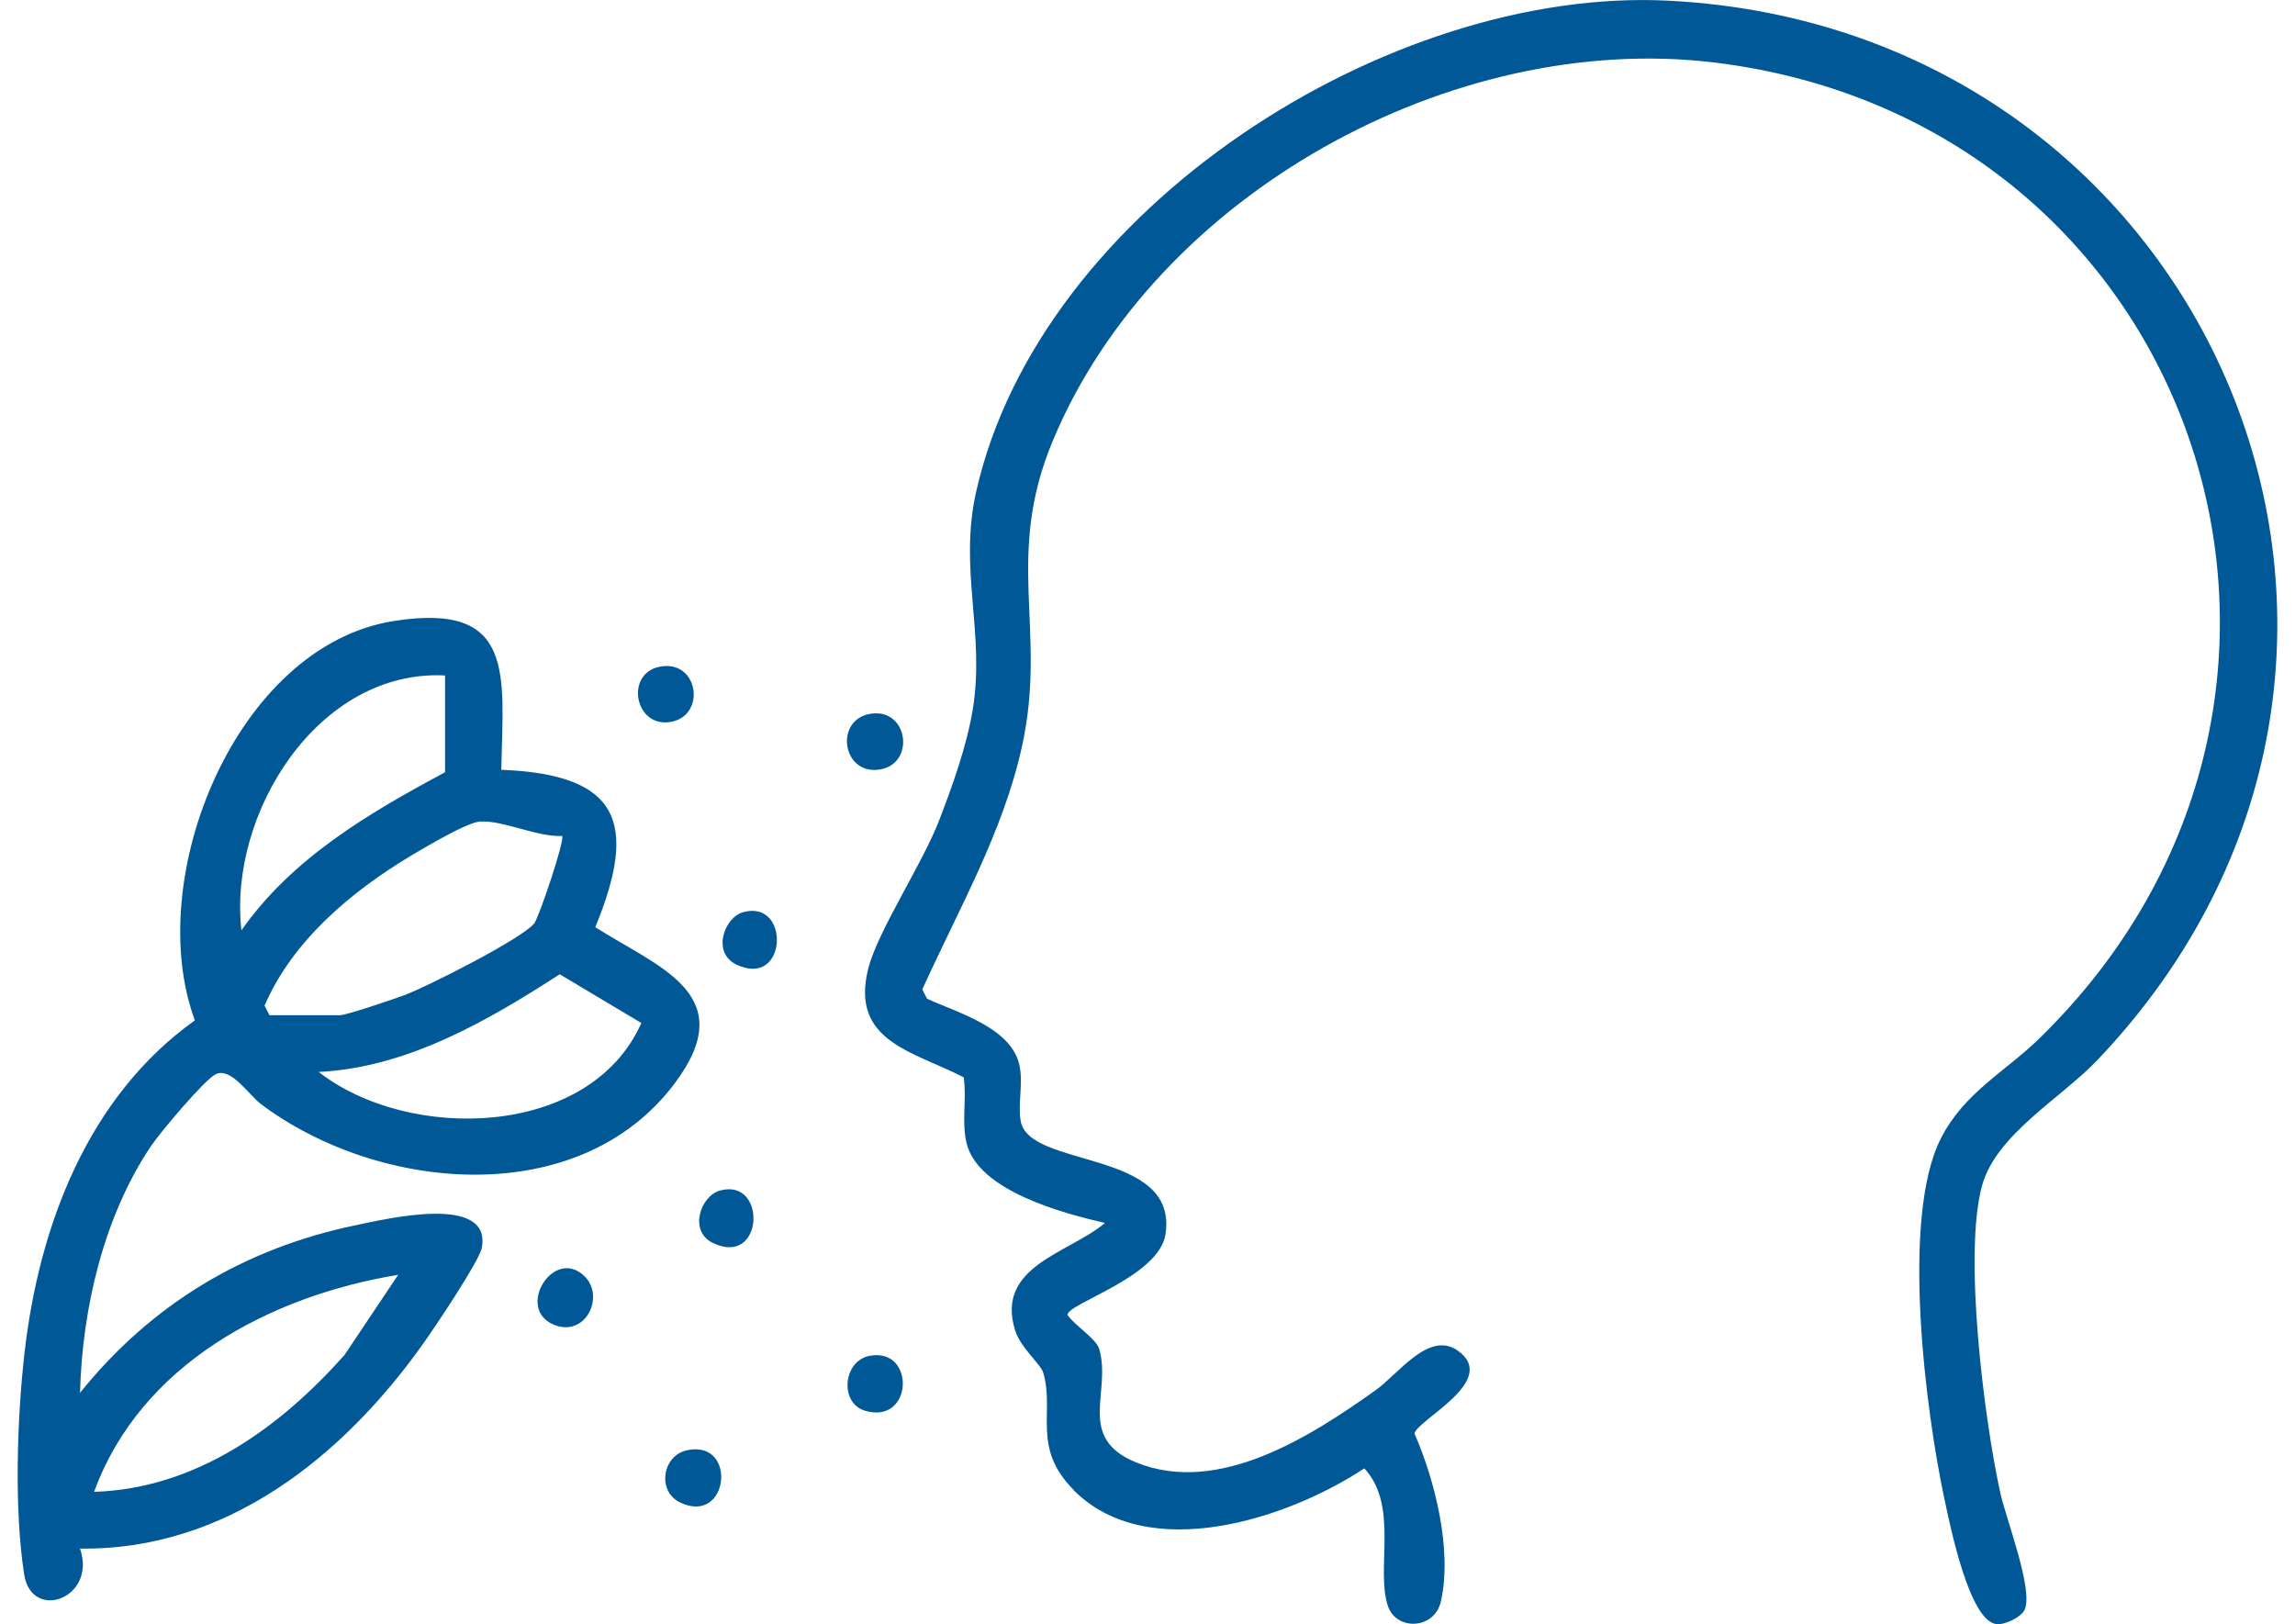 <svg xmlns="http://www.w3.org/2000/svg" width="65" height="46" viewBox="0 0 65 46" fill="none"><g clip-path="url(#clip0_96_2795)"><path d="M30.415 42.204C29.206 40.989 29.881 40.002 29.545 38.87C29.474 38.635 28.898 38.163 28.748 37.671C28.189 35.851 30.284 35.495 31.295 34.636C30.112 34.365 27.696 33.725 27.375 32.371C27.23 31.761 27.384 31.123 27.295 30.512C25.869 29.774 24.059 29.496 24.596 27.413C24.863 26.374 26.111 24.482 26.585 23.27C26.968 22.286 27.376 21.14 27.55 20.1C27.908 17.931 27.147 16.136 27.649 13.918C29.464 5.89 39.349 -0.389 47.266 0.02C62.715 0.813 70.221 18.669 59.399 30.027C58.387 31.091 56.55 32.121 56.142 33.559C55.596 35.491 56.2 40.223 56.653 42.277C56.817 43.026 57.604 45.043 57.34 45.594C57.24 45.806 56.785 46.021 56.55 45.998C55.776 45.92 55.236 43.213 55.085 42.521C54.541 40.002 53.825 34.492 54.969 32.244C55.631 30.943 56.763 30.377 57.742 29.427C67.722 19.727 62.328 3.462 48.576 1.773C41.155 0.862 32.726 5.489 29.814 12.492C28.437 15.803 29.663 17.833 28.951 21.112C28.419 23.564 27.138 25.768 26.122 28.024L26.256 28.285C27.133 28.689 28.658 29.104 28.877 30.188C28.981 30.703 28.822 31.282 28.91 31.758C29.161 33.1 33.387 32.54 33.009 34.96C32.82 36.17 30.229 36.913 30.234 37.241C30.422 37.525 31.047 37.913 31.132 38.203C31.491 39.421 30.466 40.725 32.184 41.42C34.511 42.361 37.113 40.688 38.969 39.367C39.601 38.918 40.471 37.674 41.289 38.253C42.479 39.096 40.132 40.215 40.061 40.6C40.646 41.931 41.139 43.919 40.807 45.364C40.626 46.148 39.539 46.203 39.303 45.467C38.965 44.417 39.623 42.637 38.64 41.586C36.487 43.013 32.518 44.323 30.409 42.204H30.415Z" fill="#005896"></path><path d="M14.197 21.802C17.543 21.93 18.08 23.293 16.86 26.26C18.669 27.41 21.003 28.167 19.102 30.692C16.383 34.301 10.707 33.761 7.393 31.271C7.05 31.013 6.546 30.22 6.113 30.421C5.8 30.567 4.531 32.08 4.279 32.455C2.941 34.44 2.327 37.063 2.267 39.447C4.289 36.929 6.928 35.352 10.083 34.698C10.924 34.524 13.932 33.798 13.646 35.34C13.575 35.721 12.287 37.632 11.972 38.073C9.685 41.286 6.377 43.915 2.266 43.858C2.753 45.267 0.894 45.943 0.684 44.587C0.399 42.751 0.482 40.183 0.693 38.33C1.103 34.714 2.49 31.061 5.519 28.898C4.033 24.876 6.684 18.303 11.141 17.59C14.616 17.035 14.252 19.105 14.197 21.807V21.802ZM12.605 19.13C9.015 18.947 6.46 23.04 6.838 26.348C8.275 24.3 10.443 23.031 12.605 21.871V19.13ZM7.635 28.753H9.623C9.809 28.753 11.155 28.295 11.447 28.187C12.085 27.95 14.777 26.59 15.13 26.153C15.263 25.989 16.012 23.769 15.92 23.676C15.206 23.708 14.27 23.233 13.601 23.266C13.237 23.284 12.036 23.999 11.638 24.236C9.963 25.239 8.282 26.642 7.493 28.482L7.635 28.755V28.753ZM9.026 30.359C11.566 32.346 16.705 32.252 18.165 28.973L15.853 27.593C13.801 28.919 11.528 30.236 9.026 30.359ZM11.279 36.104C7.665 36.699 3.989 38.622 2.665 42.251C5.537 42.161 7.912 40.449 9.757 38.376L11.279 36.102V36.104Z" fill="#005896"></path><path d="M19.462 41.072C20.897 40.77 20.648 43.213 19.264 42.553C18.608 42.242 18.748 41.224 19.462 41.072Z" fill="#005896"></path><path d="M24.633 20.219C25.747 20.018 25.95 21.698 24.853 21.802C23.842 21.896 23.652 20.395 24.633 20.219Z" fill="#005896"></path><path d="M24.633 38.398C25.941 38.157 25.865 40.363 24.497 39.953C23.771 39.736 23.873 38.539 24.633 38.398Z" fill="#005896"></path><path d="M18.667 18.886C19.782 18.649 20.019 20.264 19.001 20.445C17.983 20.627 17.693 19.093 18.667 18.886Z" fill="#005896"></path><path d="M21.053 25.833C22.396 25.464 22.304 28.012 20.855 27.317C20.153 26.98 20.51 25.98 21.053 25.833Z" fill="#005896"></path><path d="M20.39 33.718C21.733 33.349 21.641 35.898 20.192 35.203C19.49 34.866 19.847 33.866 20.39 33.718Z" fill="#005896"></path><path d="M16.548 36.138C17.154 36.719 16.576 37.916 15.657 37.505C14.609 37.034 15.687 35.313 16.548 36.138Z" fill="#005896"></path></g><defs><clipPath id="clip0_96_2795"><rect width="64" height="46" fill="white" transform="translate(0.5)"></rect></clipPath></defs></svg>